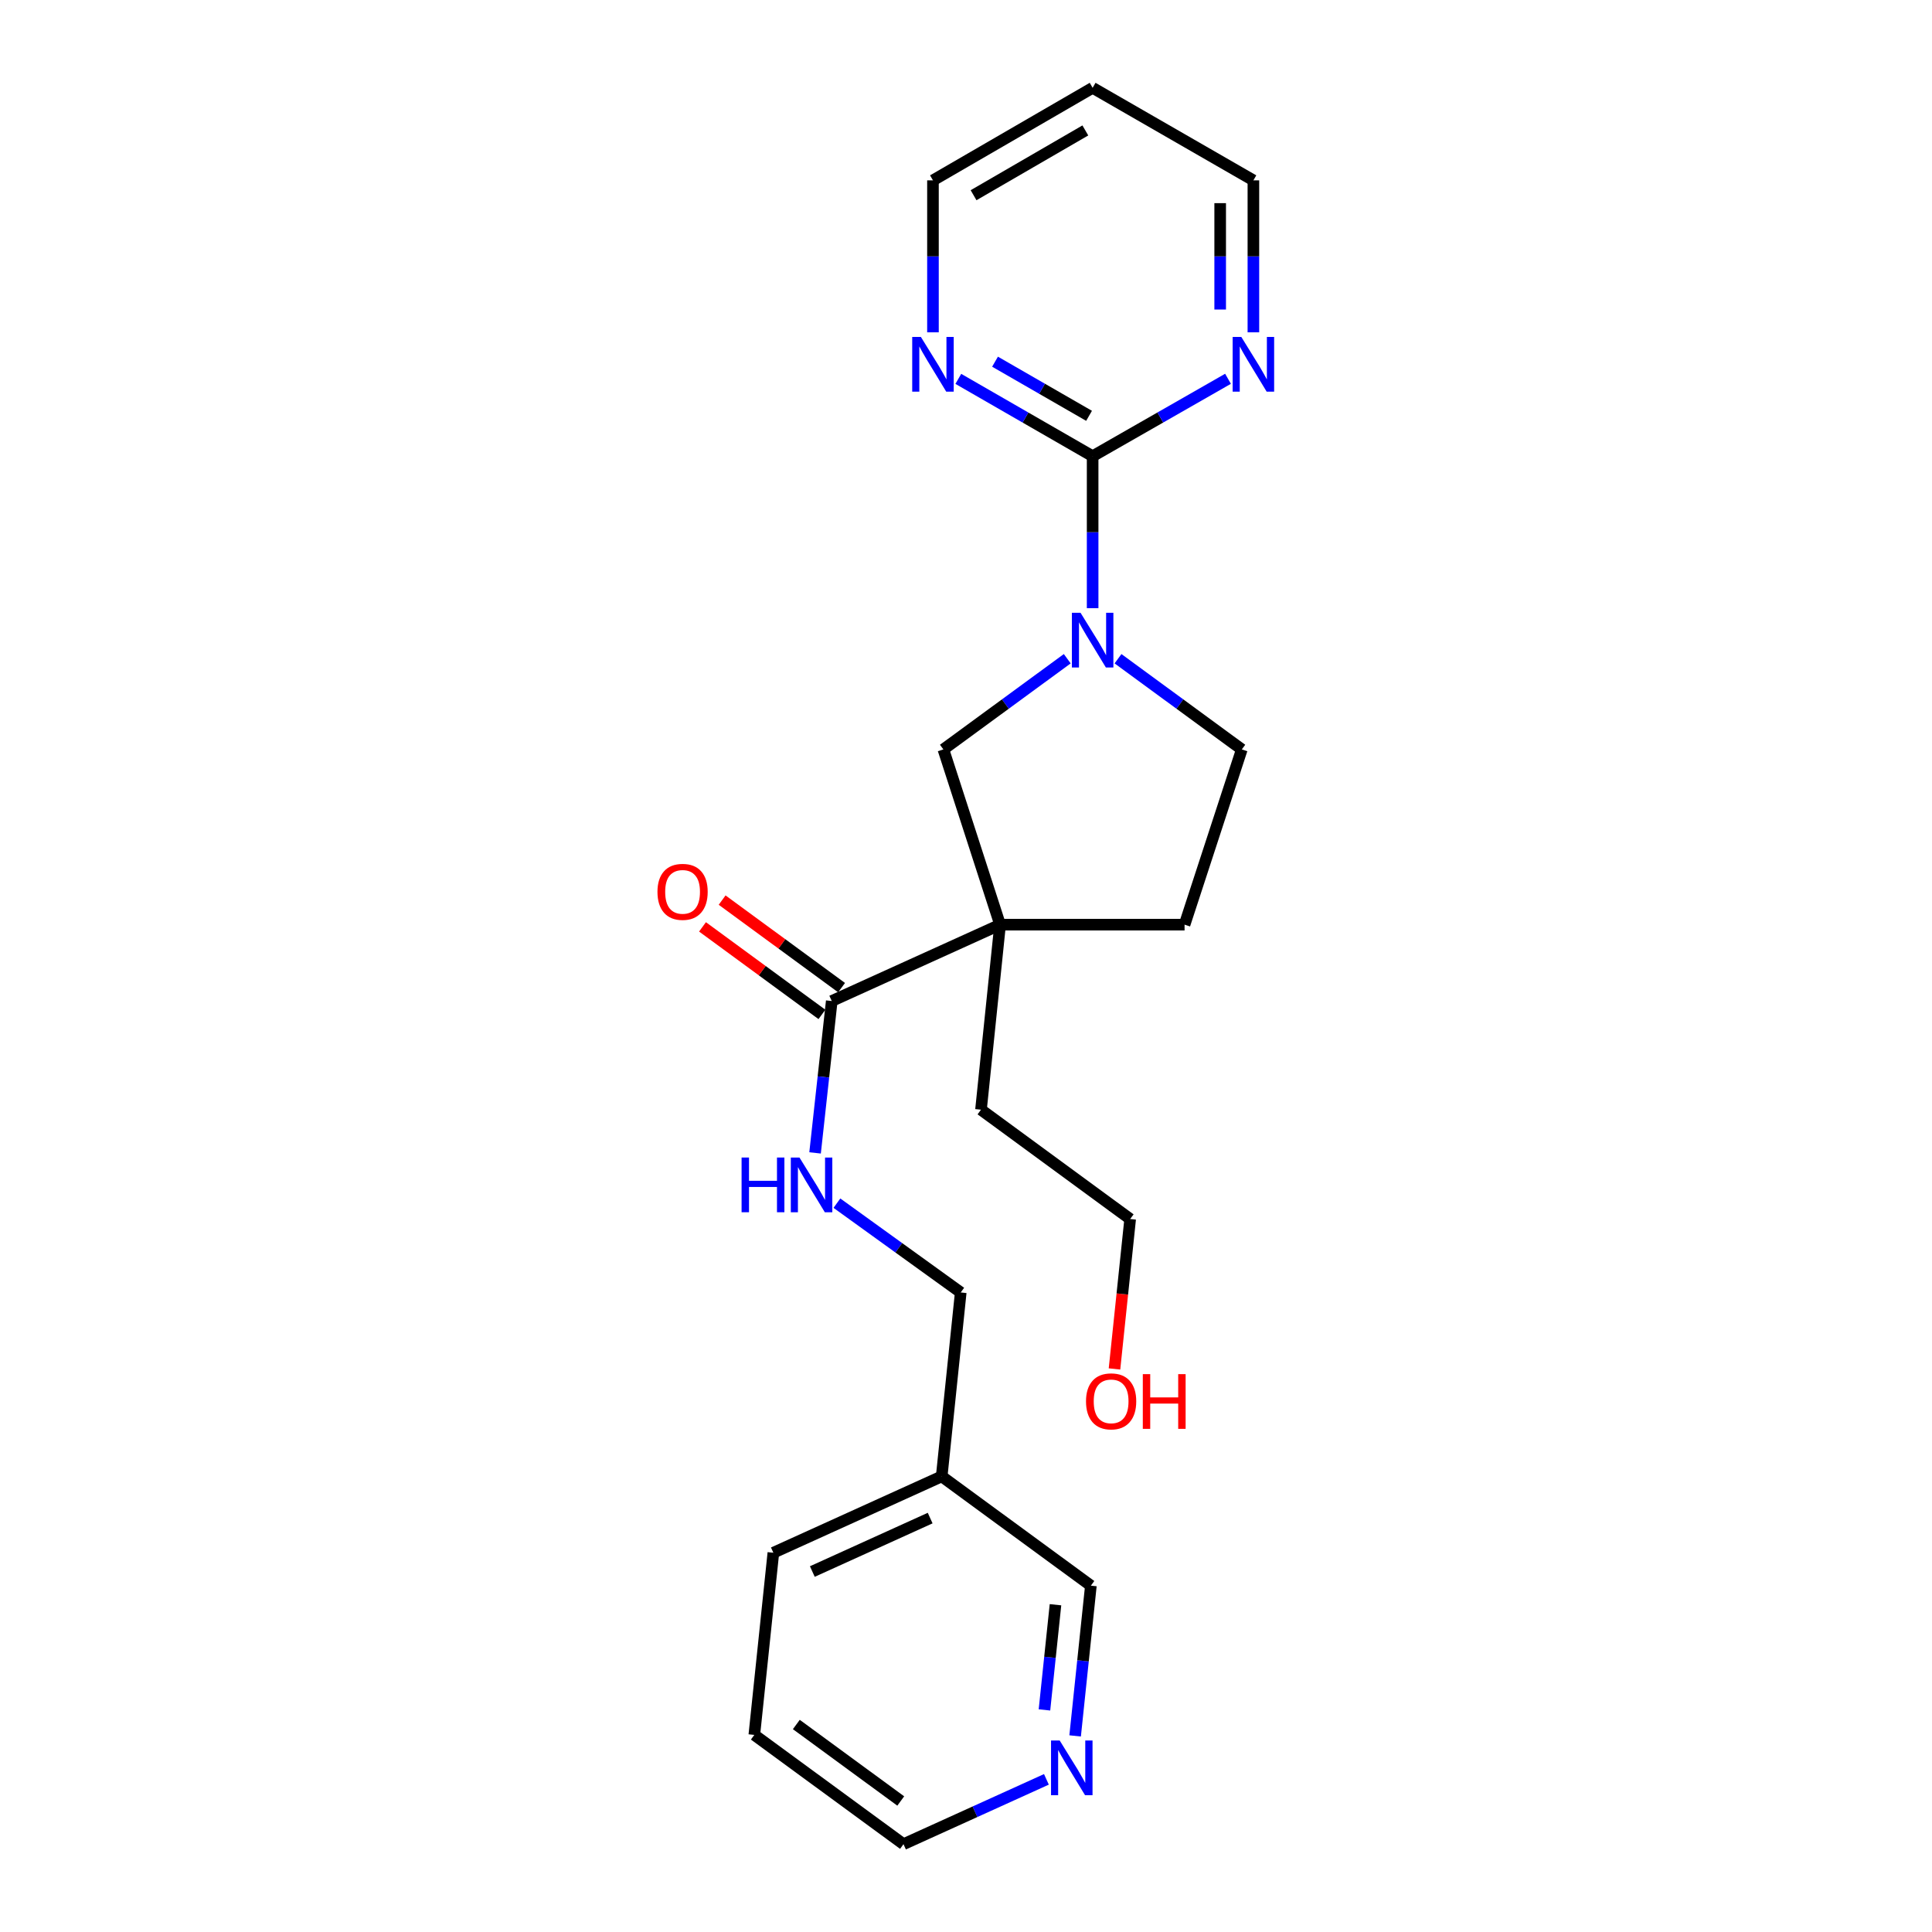 <?xml version='1.0' encoding='iso-8859-1'?>
<svg version='1.1' baseProfile='full'
              xmlns='http://www.w3.org/2000/svg'
                      xmlns:rdkit='http://www.rdkit.org/xml'
                      xmlns:xlink='http://www.w3.org/1999/xlink'
                  xml:space='preserve'
width='1000px' height='1000px' viewBox='0 0 1000 1000'>
<!-- END OF HEADER -->
<rect style='opacity:1.0;fill:#FFFFFF;stroke:none' width='1000' height='1000' x='0' y='0'> </rect>
<path class='bond-2' d='M 517.646,478.606 L 430.512,518.128' style='fill:none;fill-rule:evenodd;stroke:#000000;stroke-width:6px;stroke-linecap:butt;stroke-linejoin:miter;stroke-opacity:1' />
<path class='bond-3' d='M 517.646,478.606 L 488.296,387.899' style='fill:none;fill-rule:evenodd;stroke:#000000;stroke-width:6px;stroke-linecap:butt;stroke-linejoin:miter;stroke-opacity:1' />
<path class='bond-7' d='M 517.646,478.606 L 613.128,478.606' style='fill:none;fill-rule:evenodd;stroke:#000000;stroke-width:6px;stroke-linecap:butt;stroke-linejoin:miter;stroke-opacity:1' />
<path class='bond-13' d='M 517.646,478.606 L 507.761,574.374' style='fill:none;fill-rule:evenodd;stroke:#000000;stroke-width:6px;stroke-linecap:butt;stroke-linejoin:miter;stroke-opacity:1' />
<path class='bond-0' d='M 552.411,340.954 L 520.353,364.426' style='fill:none;fill-rule:evenodd;stroke:#0000FF;stroke-width:6px;stroke-linecap:butt;stroke-linejoin:miter;stroke-opacity:1' />
<path class='bond-0' d='M 520.353,364.426 L 488.296,387.899' style='fill:none;fill-rule:evenodd;stroke:#000000;stroke-width:6px;stroke-linecap:butt;stroke-linejoin:miter;stroke-opacity:1' />
<path class='bond-1' d='M 565.545,314.797 L 565.545,275.465' style='fill:none;fill-rule:evenodd;stroke:#0000FF;stroke-width:6px;stroke-linecap:butt;stroke-linejoin:miter;stroke-opacity:1' />
<path class='bond-1' d='M 565.545,275.465 L 565.545,236.132' style='fill:none;fill-rule:evenodd;stroke:#000000;stroke-width:6px;stroke-linecap:butt;stroke-linejoin:miter;stroke-opacity:1' />
<path class='bond-23' d='M 578.678,340.958 L 610.717,364.428' style='fill:none;fill-rule:evenodd;stroke:#0000FF;stroke-width:6px;stroke-linecap:butt;stroke-linejoin:miter;stroke-opacity:1' />
<path class='bond-23' d='M 610.717,364.428 L 642.756,387.899' style='fill:none;fill-rule:evenodd;stroke:#000000;stroke-width:6px;stroke-linecap:butt;stroke-linejoin:miter;stroke-opacity:1' />
<path class='bond-5' d='M 565.545,236.132 L 530.784,216.119' style='fill:none;fill-rule:evenodd;stroke:#000000;stroke-width:6px;stroke-linecap:butt;stroke-linejoin:miter;stroke-opacity:1' />
<path class='bond-5' d='M 530.784,216.119 L 496.023,196.105' style='fill:none;fill-rule:evenodd;stroke:#0000FF;stroke-width:6px;stroke-linecap:butt;stroke-linejoin:miter;stroke-opacity:1' />
<path class='bond-5' d='M 563.695,215.229 L 539.362,201.22' style='fill:none;fill-rule:evenodd;stroke:#000000;stroke-width:6px;stroke-linecap:butt;stroke-linejoin:miter;stroke-opacity:1' />
<path class='bond-5' d='M 539.362,201.22 L 515.03,187.21' style='fill:none;fill-rule:evenodd;stroke:#0000FF;stroke-width:6px;stroke-linecap:butt;stroke-linejoin:miter;stroke-opacity:1' />
<path class='bond-6' d='M 565.545,236.132 L 600.581,216.097' style='fill:none;fill-rule:evenodd;stroke:#000000;stroke-width:6px;stroke-linecap:butt;stroke-linejoin:miter;stroke-opacity:1' />
<path class='bond-6' d='M 600.581,216.097 L 635.617,196.061' style='fill:none;fill-rule:evenodd;stroke:#0000FF;stroke-width:6px;stroke-linecap:butt;stroke-linejoin:miter;stroke-opacity:1' />
<path class='bond-4' d='M 430.512,518.128 L 426.196,557.435' style='fill:none;fill-rule:evenodd;stroke:#000000;stroke-width:6px;stroke-linecap:butt;stroke-linejoin:miter;stroke-opacity:1' />
<path class='bond-4' d='M 426.196,557.435 L 421.88,596.741' style='fill:none;fill-rule:evenodd;stroke:#0000FF;stroke-width:6px;stroke-linecap:butt;stroke-linejoin:miter;stroke-opacity:1' />
<path class='bond-9' d='M 435.593,511.195 L 404.684,488.541' style='fill:none;fill-rule:evenodd;stroke:#000000;stroke-width:6px;stroke-linecap:butt;stroke-linejoin:miter;stroke-opacity:1' />
<path class='bond-9' d='M 404.684,488.541 L 373.775,465.887' style='fill:none;fill-rule:evenodd;stroke:#FF0000;stroke-width:6px;stroke-linecap:butt;stroke-linejoin:miter;stroke-opacity:1' />
<path class='bond-9' d='M 425.43,525.061 L 394.521,502.407' style='fill:none;fill-rule:evenodd;stroke:#000000;stroke-width:6px;stroke-linecap:butt;stroke-linejoin:miter;stroke-opacity:1' />
<path class='bond-9' d='M 394.521,502.407 L 363.612,479.753' style='fill:none;fill-rule:evenodd;stroke:#FF0000;stroke-width:6px;stroke-linecap:butt;stroke-linejoin:miter;stroke-opacity:1' />
<path class='bond-12' d='M 433.183,622.757 L 465.228,645.867' style='fill:none;fill-rule:evenodd;stroke:#0000FF;stroke-width:6px;stroke-linecap:butt;stroke-linejoin:miter;stroke-opacity:1' />
<path class='bond-12' d='M 465.228,645.867 L 497.274,668.978' style='fill:none;fill-rule:evenodd;stroke:#000000;stroke-width:6px;stroke-linecap:butt;stroke-linejoin:miter;stroke-opacity:1' />
<path class='bond-16' d='M 482.899,172.009 L 482.899,132.681' style='fill:none;fill-rule:evenodd;stroke:#0000FF;stroke-width:6px;stroke-linecap:butt;stroke-linejoin:miter;stroke-opacity:1' />
<path class='bond-16' d='M 482.899,132.681 L 482.899,93.353' style='fill:none;fill-rule:evenodd;stroke:#000000;stroke-width:6px;stroke-linecap:butt;stroke-linejoin:miter;stroke-opacity:1' />
<path class='bond-17' d='M 648.754,172.009 L 648.754,132.681' style='fill:none;fill-rule:evenodd;stroke:#0000FF;stroke-width:6px;stroke-linecap:butt;stroke-linejoin:miter;stroke-opacity:1' />
<path class='bond-17' d='M 648.754,132.681 L 648.754,93.353' style='fill:none;fill-rule:evenodd;stroke:#000000;stroke-width:6px;stroke-linecap:butt;stroke-linejoin:miter;stroke-opacity:1' />
<path class='bond-17' d='M 631.562,160.211 L 631.562,132.681' style='fill:none;fill-rule:evenodd;stroke:#0000FF;stroke-width:6px;stroke-linecap:butt;stroke-linejoin:miter;stroke-opacity:1' />
<path class='bond-17' d='M 631.562,132.681 L 631.562,105.152' style='fill:none;fill-rule:evenodd;stroke:#000000;stroke-width:6px;stroke-linecap:butt;stroke-linejoin:miter;stroke-opacity:1' />
<path class='bond-8' d='M 613.128,478.606 L 642.756,387.899' style='fill:none;fill-rule:evenodd;stroke:#000000;stroke-width:6px;stroke-linecap:butt;stroke-linejoin:miter;stroke-opacity:1' />
<path class='bond-10' d='M 556.485,898.502 L 560.561,859.619' style='fill:none;fill-rule:evenodd;stroke:#0000FF;stroke-width:6px;stroke-linecap:butt;stroke-linejoin:miter;stroke-opacity:1' />
<path class='bond-10' d='M 560.561,859.619 L 564.637,820.735' style='fill:none;fill-rule:evenodd;stroke:#000000;stroke-width:6px;stroke-linecap:butt;stroke-linejoin:miter;stroke-opacity:1' />
<path class='bond-10' d='M 540.61,885.045 L 543.463,857.826' style='fill:none;fill-rule:evenodd;stroke:#0000FF;stroke-width:6px;stroke-linecap:butt;stroke-linejoin:miter;stroke-opacity:1' />
<path class='bond-10' d='M 543.463,857.826 L 546.316,830.608' style='fill:none;fill-rule:evenodd;stroke:#000000;stroke-width:6px;stroke-linecap:butt;stroke-linejoin:miter;stroke-opacity:1' />
<path class='bond-25' d='M 541.621,920.989 L 504.634,937.767' style='fill:none;fill-rule:evenodd;stroke:#0000FF;stroke-width:6px;stroke-linecap:butt;stroke-linejoin:miter;stroke-opacity:1' />
<path class='bond-25' d='M 504.634,937.767 L 467.646,954.545' style='fill:none;fill-rule:evenodd;stroke:#000000;stroke-width:6px;stroke-linecap:butt;stroke-linejoin:miter;stroke-opacity:1' />
<path class='bond-11' d='M 487.417,764.173 L 497.274,668.978' style='fill:none;fill-rule:evenodd;stroke:#000000;stroke-width:6px;stroke-linecap:butt;stroke-linejoin:miter;stroke-opacity:1' />
<path class='bond-14' d='M 487.417,764.173 L 564.637,820.735' style='fill:none;fill-rule:evenodd;stroke:#000000;stroke-width:6px;stroke-linecap:butt;stroke-linejoin:miter;stroke-opacity:1' />
<path class='bond-20' d='M 487.417,764.173 L 400.292,803.696' style='fill:none;fill-rule:evenodd;stroke:#000000;stroke-width:6px;stroke-linecap:butt;stroke-linejoin:miter;stroke-opacity:1' />
<path class='bond-20' d='M 481.45,785.758 L 420.463,813.424' style='fill:none;fill-rule:evenodd;stroke:#000000;stroke-width:6px;stroke-linecap:butt;stroke-linejoin:miter;stroke-opacity:1' />
<path class='bond-21' d='M 507.761,574.374 L 584.972,630.964' style='fill:none;fill-rule:evenodd;stroke:#000000;stroke-width:6px;stroke-linecap:butt;stroke-linejoin:miter;stroke-opacity:1' />
<path class='bond-15' d='M 565.545,45.455 L 648.754,93.353' style='fill:none;fill-rule:evenodd;stroke:#000000;stroke-width:6px;stroke-linecap:butt;stroke-linejoin:miter;stroke-opacity:1' />
<path class='bond-24' d='M 565.545,45.455 L 482.899,93.353' style='fill:none;fill-rule:evenodd;stroke:#000000;stroke-width:6px;stroke-linecap:butt;stroke-linejoin:miter;stroke-opacity:1' />
<path class='bond-24' d='M 561.769,67.514 L 503.917,101.043' style='fill:none;fill-rule:evenodd;stroke:#000000;stroke-width:6px;stroke-linecap:butt;stroke-linejoin:miter;stroke-opacity:1' />
<path class='bond-18' d='M 576.86,708.563 L 580.916,669.764' style='fill:none;fill-rule:evenodd;stroke:#FF0000;stroke-width:6px;stroke-linecap:butt;stroke-linejoin:miter;stroke-opacity:1' />
<path class='bond-18' d='M 580.916,669.764 L 584.972,630.964' style='fill:none;fill-rule:evenodd;stroke:#000000;stroke-width:6px;stroke-linecap:butt;stroke-linejoin:miter;stroke-opacity:1' />
<path class='bond-19' d='M 467.646,954.545 L 390.435,897.984' style='fill:none;fill-rule:evenodd;stroke:#000000;stroke-width:6px;stroke-linecap:butt;stroke-linejoin:miter;stroke-opacity:1' />
<path class='bond-19' d='M 466.224,932.192 L 412.177,892.599' style='fill:none;fill-rule:evenodd;stroke:#000000;stroke-width:6px;stroke-linecap:butt;stroke-linejoin:miter;stroke-opacity:1' />
<path class='bond-22' d='M 400.292,803.696 L 390.435,897.984' style='fill:none;fill-rule:evenodd;stroke:#000000;stroke-width:6px;stroke-linecap:butt;stroke-linejoin:miter;stroke-opacity:1' />
<path  class='atom-1' d='M 559.285 317.177
L 568.565 332.177
Q 569.485 333.657, 570.965 336.337
Q 572.445 339.017, 572.525 339.177
L 572.525 317.177
L 576.285 317.177
L 576.285 345.497
L 572.405 345.497
L 562.445 329.097
Q 561.285 327.177, 560.045 324.977
Q 558.845 322.777, 558.485 322.097
L 558.485 345.497
L 554.805 345.497
L 554.805 317.177
L 559.285 317.177
' fill='#0000FF'/>
<path  class='atom-5' d='M 383.843 599.135
L 387.683 599.135
L 387.683 611.175
L 402.163 611.175
L 402.163 599.135
L 406.003 599.135
L 406.003 627.455
L 402.163 627.455
L 402.163 614.375
L 387.683 614.375
L 387.683 627.455
L 383.843 627.455
L 383.843 599.135
' fill='#0000FF'/>
<path  class='atom-5' d='M 413.803 599.135
L 423.083 614.135
Q 424.003 615.615, 425.483 618.295
Q 426.963 620.975, 427.043 621.135
L 427.043 599.135
L 430.803 599.135
L 430.803 627.455
L 426.923 627.455
L 416.963 611.055
Q 415.803 609.135, 414.563 606.935
Q 413.363 604.735, 413.003 604.055
L 413.003 627.455
L 409.323 627.455
L 409.323 599.135
L 413.803 599.135
' fill='#0000FF'/>
<path  class='atom-6' d='M 476.639 174.389
L 485.919 189.389
Q 486.839 190.869, 488.319 193.549
Q 489.799 196.229, 489.879 196.389
L 489.879 174.389
L 493.639 174.389
L 493.639 202.709
L 489.759 202.709
L 479.799 186.309
Q 478.639 184.389, 477.399 182.189
Q 476.199 179.989, 475.839 179.309
L 475.839 202.709
L 472.159 202.709
L 472.159 174.389
L 476.639 174.389
' fill='#0000FF'/>
<path  class='atom-7' d='M 642.494 174.389
L 651.774 189.389
Q 652.694 190.869, 654.174 193.549
Q 655.654 196.229, 655.734 196.389
L 655.734 174.389
L 659.494 174.389
L 659.494 202.709
L 655.614 202.709
L 645.654 186.309
Q 644.494 184.389, 643.254 182.189
Q 642.054 179.989, 641.694 179.309
L 641.694 202.709
L 638.014 202.709
L 638.014 174.389
L 642.494 174.389
' fill='#0000FF'/>
<path  class='atom-10' d='M 340.301 461.618
Q 340.301 454.818, 343.661 451.018
Q 347.021 447.218, 353.301 447.218
Q 359.581 447.218, 362.941 451.018
Q 366.301 454.818, 366.301 461.618
Q 366.301 468.498, 362.901 472.418
Q 359.501 476.298, 353.301 476.298
Q 347.061 476.298, 343.661 472.418
Q 340.301 468.538, 340.301 461.618
M 353.301 473.098
Q 357.621 473.098, 359.941 470.218
Q 362.301 467.298, 362.301 461.618
Q 362.301 456.058, 359.941 453.258
Q 357.621 450.418, 353.301 450.418
Q 348.981 450.418, 346.621 453.218
Q 344.301 456.018, 344.301 461.618
Q 344.301 467.338, 346.621 470.218
Q 348.981 473.098, 353.301 473.098
' fill='#FF0000'/>
<path  class='atom-11' d='M 548.492 900.873
L 557.772 915.873
Q 558.692 917.353, 560.172 920.033
Q 561.652 922.713, 561.732 922.873
L 561.732 900.873
L 565.492 900.873
L 565.492 929.193
L 561.612 929.193
L 551.652 912.793
Q 550.492 910.873, 549.252 908.673
Q 548.052 906.473, 547.692 905.793
L 547.692 929.193
L 544.012 929.193
L 544.012 900.873
L 548.492 900.873
' fill='#0000FF'/>
<path  class='atom-19' d='M 562.115 725.333
Q 562.115 718.533, 565.475 714.733
Q 568.835 710.933, 575.115 710.933
Q 581.395 710.933, 584.755 714.733
Q 588.115 718.533, 588.115 725.333
Q 588.115 732.213, 584.715 736.133
Q 581.315 740.013, 575.115 740.013
Q 568.875 740.013, 565.475 736.133
Q 562.115 732.253, 562.115 725.333
M 575.115 736.813
Q 579.435 736.813, 581.755 733.933
Q 584.115 731.013, 584.115 725.333
Q 584.115 719.773, 581.755 716.973
Q 579.435 714.133, 575.115 714.133
Q 570.795 714.133, 568.435 716.933
Q 566.115 719.733, 566.115 725.333
Q 566.115 731.053, 568.435 733.933
Q 570.795 736.813, 575.115 736.813
' fill='#FF0000'/>
<path  class='atom-19' d='M 591.515 711.253
L 595.355 711.253
L 595.355 723.293
L 609.835 723.293
L 609.835 711.253
L 613.675 711.253
L 613.675 739.573
L 609.835 739.573
L 609.835 726.493
L 595.355 726.493
L 595.355 739.573
L 591.515 739.573
L 591.515 711.253
' fill='#FF0000'/>
</svg>
